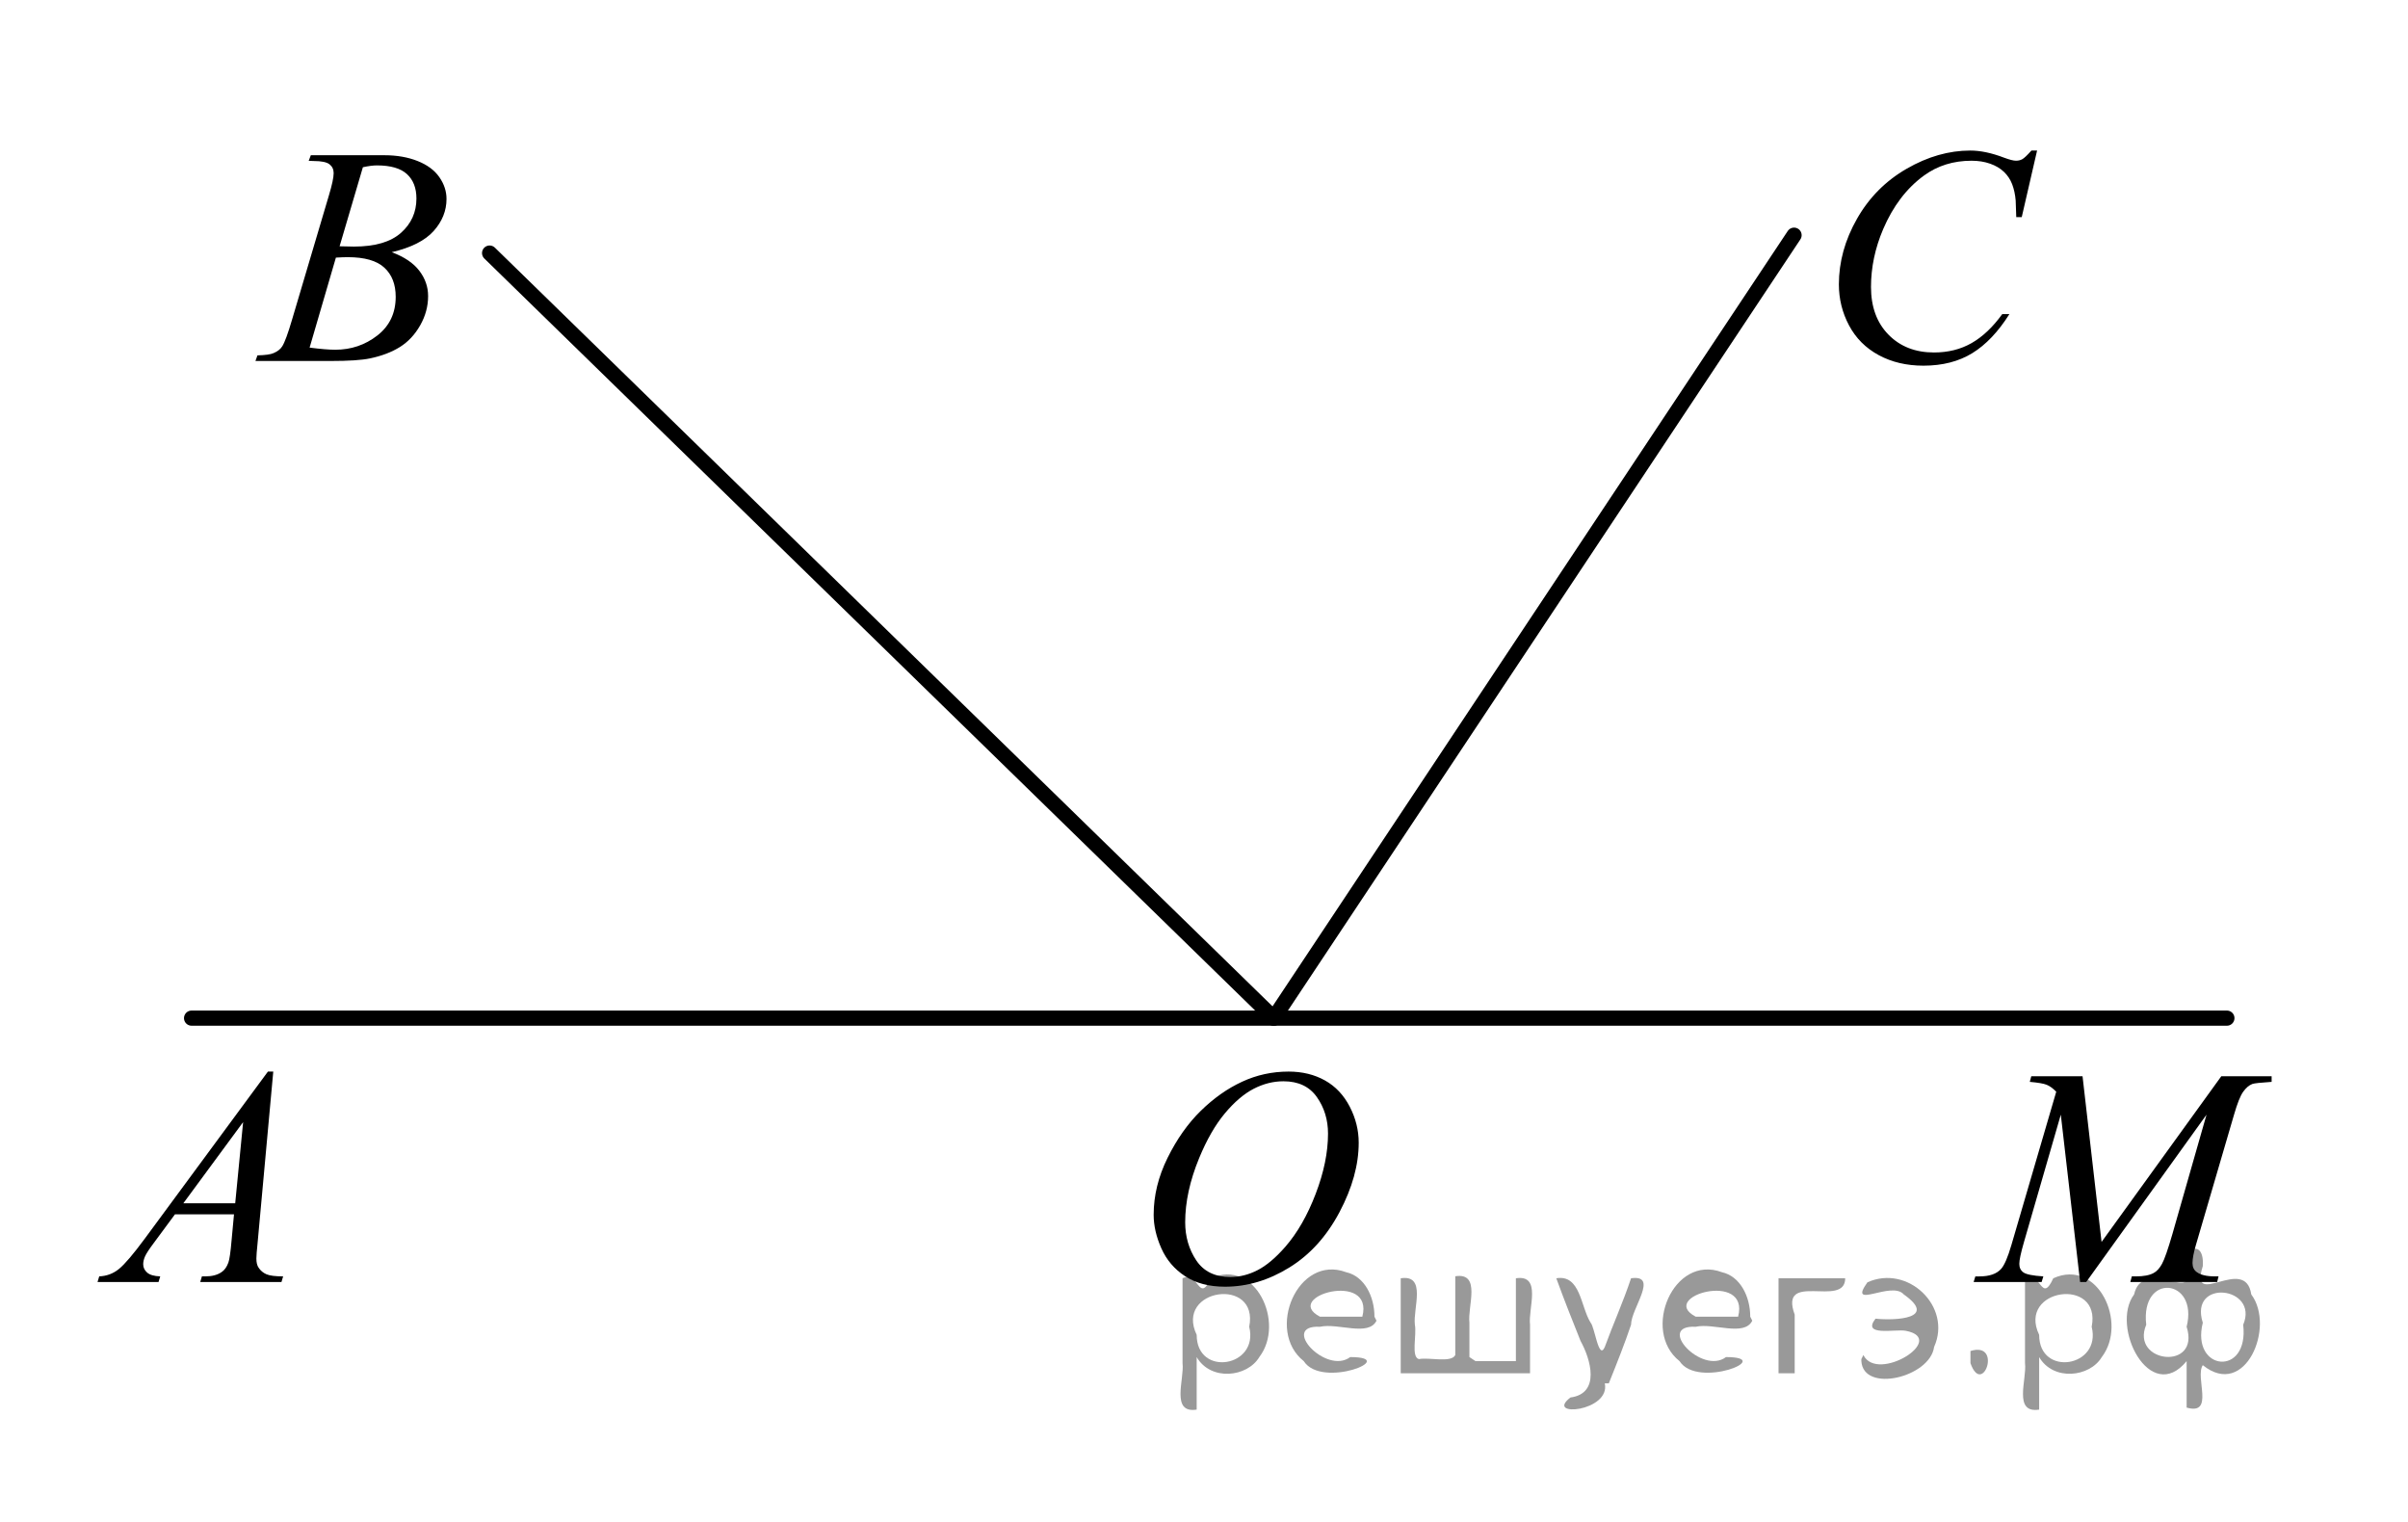 <?xml version="1.0" encoding="utf-8"?>
<!-- Generator: Adobe Illustrator 16.0.0, SVG Export Plug-In . SVG Version: 6.00 Build 0)  -->
<!DOCTYPE svg PUBLIC "-//W3C//DTD SVG 1.1//EN" "http://www.w3.org/Graphics/SVG/1.1/DTD/svg11.dtd">
<svg version="1.1" id="Слой_1" xmlns="http://www.w3.org/2000/svg" xmlns:xlink="http://www.w3.org/1999/xlink" x="0px" y="0px"
	 width="119.189px" height="75.347px" viewBox="201.168 181.735 119.189 75.347"
	 enable-background="new 201.168 181.735 119.189 75.347" xml:space="preserve">
<line fill="none" stroke="#000000" stroke-width="0.75" stroke-linecap="round" stroke-linejoin="round" stroke-miterlimit="8" x1="289.969" y1="193.375" x2="264.217" y2="232.125"/>
<line fill="none" stroke="#000000" stroke-width="0.75" stroke-linecap="round" stroke-linejoin="round" stroke-miterlimit="8" x1="210.65" y1="232.125" x2="311.393" y2="232.125"/>
<g>
	<g>
		<path d="M214.694,234.77l-0.775,8.47c-0.041,0.396-0.061,0.656-0.061,0.781c0,0.2,0.037,0.354,0.113,0.458
			c0.095,0.146,0.225,0.253,0.387,0.323c0.164,0.07,0.438,0.104,0.824,0.104l-0.082,0.278h-4.021l0.083-0.278h0.173
			c0.326,0,0.593-0.069,0.798-0.21c0.146-0.095,0.259-0.253,0.339-0.473c0.056-0.155,0.108-0.521,0.158-1.097l0.12-1.292h-2.921
			l-1.038,1.404c-0.236,0.315-0.385,0.542-0.445,0.68s-0.09,0.267-0.09,0.387c0,0.16,0.064,0.298,0.195,0.413
			s0.347,0.178,0.648,0.188l-0.084,0.278h-3.019l0.083-0.278c0.371-0.015,0.699-0.139,0.982-0.371
			c0.283-0.233,0.707-0.729,1.269-1.491l6.099-8.274H214.694z M213.202,237.27l-2.959,4.018h2.567L213.202,237.27z"/>
	</g>
</g>
<g>
	<g>
		<path d="M264.949,234.77c0.678,0,1.277,0.146,1.8,0.438s0.931,0.727,1.228,1.3c0.296,0.573,0.443,1.167,0.443,1.783
			c0,1.092-0.316,2.236-0.951,3.436c-0.636,1.199-1.465,2.114-2.488,2.744c-1.024,0.631-2.084,0.946-3.178,0.946
			c-0.788,0-1.447-0.174-1.977-0.521s-0.921-0.808-1.174-1.378c-0.254-0.571-0.381-1.124-0.381-1.659
			c0-0.951,0.229-1.892,0.689-2.82c0.459-0.929,1.007-1.704,1.645-2.328c0.637-0.623,1.317-1.103,2.041-1.438
			C263.369,234.937,264.137,234.77,264.949,234.77z M264.694,235.25c-0.502,0-0.992,0.124-1.472,0.371
			c-0.479,0.248-0.955,0.653-1.427,1.217s-0.896,1.301-1.272,2.212c-0.462,1.121-0.692,2.18-0.692,3.176
			c0,0.711,0.184,1.341,0.549,1.889c0.367,0.549,0.93,0.822,1.688,0.822c0.457,0,0.904-0.112,1.344-0.338
			c0.439-0.225,0.896-0.61,1.374-1.156c0.597-0.686,1.099-1.561,1.505-2.625c0.407-1.063,0.61-2.056,0.61-2.977
			c0-0.682-0.183-1.283-0.55-1.807C265.984,235.512,265.432,235.25,264.694,235.25z"/>
	</g>
</g>
<g>
	<g>
		<path d="M301.998,189.186l-0.76,3.296h-0.271l-0.029-0.826c-0.025-0.3-0.084-0.567-0.174-0.803s-0.226-0.439-0.406-0.612
			c-0.182-0.173-0.409-0.308-0.686-0.405c-0.275-0.098-0.582-0.146-0.918-0.146c-0.898,0-1.685,0.245-2.357,0.735
			c-0.857,0.626-1.53,1.51-2.018,2.651c-0.401,0.941-0.602,1.895-0.602,2.86c0,0.986,0.288,1.774,0.865,2.362
			s1.328,0.882,2.252,0.882c0.697,0,1.318-0.154,1.863-0.465c0.544-0.311,1.05-0.789,1.517-1.435h0.354
			c-0.553,0.876-1.165,1.521-1.838,1.934c-0.672,0.413-1.479,0.619-2.416,0.619c-0.834,0-1.572-0.174-2.214-0.521
			c-0.643-0.348-1.132-0.837-1.468-1.468c-0.337-0.631-0.505-1.31-0.505-2.035c0-1.111,0.298-2.193,0.896-3.244
			c0.598-1.052,1.417-1.878,2.459-2.479c1.041-0.601,2.092-0.9,3.15-0.9c0.497,0,1.055,0.117,1.672,0.353
			c0.271,0.101,0.467,0.15,0.587,0.15s0.226-0.025,0.315-0.075c0.091-0.05,0.242-0.192,0.452-0.428H301.998z"/>
	</g>
</g>
<g>
	<g>
		<path d="M216.448,189.695l0.105-0.277h3.644c0.613,0,1.158,0.095,1.638,0.285s0.839,0.456,1.077,0.796
			c0.238,0.341,0.357,0.701,0.357,1.082c0,0.585-0.213,1.114-0.637,1.588c-0.424,0.473-1.115,0.822-2.074,1.048
			c0.617,0.229,1.072,0.535,1.363,0.916c0.291,0.38,0.437,0.798,0.437,1.254c0,0.506-0.13,0.988-0.392,1.449
			c-0.261,0.461-0.596,0.818-1.005,1.074c-0.409,0.255-0.902,0.442-1.479,0.563c-0.412,0.086-1.055,0.128-1.928,0.128h-3.742
			l0.099-0.278c0.392-0.01,0.657-0.047,0.798-0.112c0.201-0.085,0.344-0.197,0.43-0.338c0.12-0.19,0.281-0.626,0.481-1.307
			l1.829-6.165c0.156-0.521,0.234-0.886,0.234-1.097c0-0.185-0.07-0.331-0.207-0.439c-0.139-0.107-0.4-0.161-0.787-0.161
			C216.604,189.703,216.524,189.701,216.448,189.695z M216.493,198.939c0.542,0.07,0.966,0.105,1.272,0.105
			c0.783,0,1.477-0.235,2.082-0.706c0.604-0.471,0.907-1.108,0.907-1.915c0-0.615-0.187-1.096-0.562-1.441
			c-0.373-0.346-0.977-0.519-1.811-0.519c-0.16,0-0.355,0.008-0.587,0.022L216.493,198.939z M217.977,193.924
			c0.326,0.01,0.563,0.015,0.707,0.015c1.045,0,1.821-0.227,2.331-0.68c0.509-0.453,0.765-1.02,0.765-1.701
			c0-0.516-0.156-0.917-0.467-1.205c-0.313-0.287-0.809-0.432-1.491-0.432c-0.181,0-0.411,0.03-0.692,0.09L217.977,193.924z"/>
	</g>
</g>
<g>
	<g>
		<path d="M304.248,235.002l0.941,8.2l5.926-8.2h2.492v0.277c-0.543,0.035-0.861,0.07-0.957,0.105
			c-0.166,0.065-0.317,0.195-0.455,0.391c-0.139,0.195-0.287,0.57-0.448,1.126l-1.89,6.458c-0.11,0.376-0.166,0.671-0.166,0.887
			c0,0.195,0.068,0.343,0.203,0.442c0.191,0.146,0.492,0.218,0.904,0.218h0.181l-0.067,0.278h-4.299l0.074-0.278h0.203
			c0.382,0,0.673-0.055,0.874-0.165c0.155-0.08,0.294-0.231,0.417-0.454s0.295-0.717,0.517-1.483l1.687-5.902l-5.955,8.283h-0.302
			l-0.956-8.283l-1.822,6.301c-0.155,0.536-0.232,0.896-0.232,1.081c0,0.186,0.066,0.327,0.203,0.425
			c0.135,0.098,0.464,0.164,0.986,0.198l-0.084,0.278h-3.365l0.084-0.278h0.203c0.496,0,0.855-0.125,1.076-0.375
			c0.16-0.181,0.328-0.57,0.504-1.172l2.221-7.592c-0.165-0.17-0.323-0.285-0.474-0.345c-0.15-0.061-0.429-0.108-0.835-0.144
			l0.074-0.277H304.248z"/>
	</g>
</g>
<line fill="none" stroke="#000000" stroke-width="0.75" stroke-linecap="round" stroke-linejoin="round" stroke-miterlimit="8" x1="225.402" y1="194.26" x2="264.217" y2="232.125"/>
<path fill="none" stroke="#0A990A" stroke-width="1.25" stroke-linecap="round" stroke-linejoin="round" stroke-miterlimit="8" d="
	M206.358,186.819"/>
<path fill="none" stroke="#0A990A" stroke-width="1.25" stroke-linecap="round" stroke-linejoin="round" stroke-miterlimit="8" d="
	M201.168,181.735"/>
<path fill="none" stroke="#0A990A" stroke-width="1.25" stroke-linecap="round" stroke-linejoin="round" stroke-miterlimit="8" d="
	M202.875,183.737"/>
<path fill="none" stroke="#0A990A" stroke-width="1.25" stroke-linecap="round" stroke-linejoin="round" stroke-miterlimit="8" d="
	M320.358,257.082"/>
<path fill="none" stroke="#0A990A" stroke-width="1.25" stroke-linecap="round" stroke-linejoin="round" stroke-miterlimit="8" d="
	M315.168,251.998"/>
<path fill="none" stroke="#0A990A" stroke-width="1.25" stroke-linecap="round" stroke-linejoin="round" stroke-miterlimit="8" d="
	M316.875,254"/>
<g style="stroke:none;fill:#000;fill-opacity:0.4" > <path d="m 260.4,249.0 c 0,0.8 0,1.6 0,2.5 -1.3,0.2 -0.6,-1.5 -0.7,-2.3 0,-1.4 0,-2.8 0,-4.2 0.8,-0.4 0.8,1.3 1.4,0.0 2.2,-1.0 3.7,2.2 2.4,3.9 -0.6,1.0 -2.4,1.2 -3.1,0.0 z m 2.6,-1.6 c 0.5,-2.5 -3.7,-1.9 -2.6,0.4 0.0,2.1 3.1,1.6 2.6,-0.4 z" /> <path d="m 269.3,247.1 c -0.4,0.8 -1.9,0.1 -2.8,0.3 -2.0,-0.1 0.3,2.4 1.5,1.5 2.5,0.0 -1.4,1.6 -2.3,0.2 -1.9,-1.5 -0.3,-5.3 2.1,-4.4 0.9,0.2 1.4,1.2 1.4,2.2 z m -0.7,-0.2 c 0.6,-2.3 -4.0,-1.0 -2.1,0.0 0.7,0 1.4,-0.0 2.1,-0.0 z" /> <path d="m 274.2,249.1 c 0.6,0 1.3,0 2.0,0 0,-1.3 0,-2.7 0,-4.1 1.3,-0.2 0.6,1.5 0.7,2.3 0,0.8 0,1.6 0,2.4 -2.1,0 -4.2,0 -6.4,0 0,-1.5 0,-3.1 0,-4.7 1.3,-0.2 0.6,1.5 0.7,2.3 0.1,0.5 -0.2,1.6 0.2,1.7 0.5,-0.1 1.6,0.2 1.8,-0.2 0,-1.3 0,-2.6 0,-3.9 1.3,-0.2 0.6,1.5 0.7,2.3 0,0.5 0,1.1 0,1.7 z" /> <path d="m 280.6,250.2 c 0.3,1.4 -3.0,1.7 -1.7,0.7 1.5,-0.2 1.0,-1.9 0.5,-2.8 -0.4,-1.0 -0.8,-2.0 -1.2,-3.1 1.2,-0.2 1.2,1.4 1.7,2.2 0.2,0.2 0.4,1.9 0.7,1.2 0.4,-1.1 0.9,-2.2 1.3,-3.4 1.4,-0.2 0.0,1.5 -0.0,2.3 -0.3,0.9 -0.7,1.9 -1.1,2.9 z" /> <path d="m 287.9,247.1 c -0.4,0.8 -1.9,0.1 -2.8,0.3 -2.0,-0.1 0.3,2.4 1.5,1.5 2.5,0.0 -1.4,1.6 -2.3,0.2 -1.9,-1.5 -0.3,-5.3 2.1,-4.4 0.9,0.2 1.4,1.2 1.4,2.2 z m -0.7,-0.2 c 0.6,-2.3 -4.0,-1.0 -2.1,0.0 0.7,0 1.4,-0.0 2.1,-0.0 z" /> <path d="m 289.2,249.7 c 0,-1.5 0,-3.1 0,-4.7 1.1,0 2.2,0 3.3,0 0.0,1.5 -3.3,-0.4 -2.5,1.8 0,0.9 0,1.9 0,2.9 -0.2,0 -0.5,0 -0.7,0 z" /> <path d="m 293.4,248.8 c 0.7,1.4 4.2,-0.8 2.1,-1.2 -0.5,-0.1 -2.2,0.3 -1.5,-0.6 1.0,0.1 3.1,0.0 1.4,-1.2 -0.6,-0.7 -2.8,0.8 -1.8,-0.6 2.0,-0.9 4.2,1.2 3.3,3.2 -0.2,1.5 -3.5,2.3 -3.6,0.7 l 0,-0.1 0,-0.0 0,0 z" /> <path d="m 298.7,248.6 c 1.6,-0.5 0.6,2.3 -0.0,0.6 -0.0,-0.2 0.0,-0.4 0.0,-0.6 z" /> <path d="m 302.1,249.0 c 0,0.8 0,1.6 0,2.5 -1.3,0.2 -0.6,-1.5 -0.7,-2.3 0,-1.4 0,-2.8 0,-4.2 0.8,-0.4 0.8,1.3 1.4,0.0 2.2,-1.0 3.7,2.2 2.4,3.9 -0.6,1.0 -2.4,1.2 -3.1,0.0 z m 2.6,-1.6 c 0.5,-2.5 -3.7,-1.9 -2.6,0.4 0.0,2.1 3.1,1.6 2.6,-0.4 z" /> <path d="m 307.4,247.3 c -0.8,1.9 2.7,2.3 2.0,0.1 0.6,-2.4 -2.3,-2.7 -2.0,-0.1 z m 2.0,4.2 c 0,-0.8 0,-1.6 0,-2.4 -1.8,2.2 -3.8,-1.7 -2.6,-3.3 0.4,-1.8 3.0,0.3 2.6,-1.1 -0.4,-1.1 0.9,-1.8 0.8,-0.3 -0.7,2.2 2.1,-0.6 2.4,1.4 1.2,1.6 -0.3,5.2 -2.4,3.5 -0.4,0.6 0.6,2.5 -0.8,2.1 z m 2.8,-4.2 c 0.8,-1.9 -2.7,-2.3 -2.0,-0.1 -0.6,2.4 2.3,2.7 2.0,0.1 z" /> </g></svg>

<!--File created and owned by https://sdamgia.ru. Copying is prohibited. All rights reserved.-->

